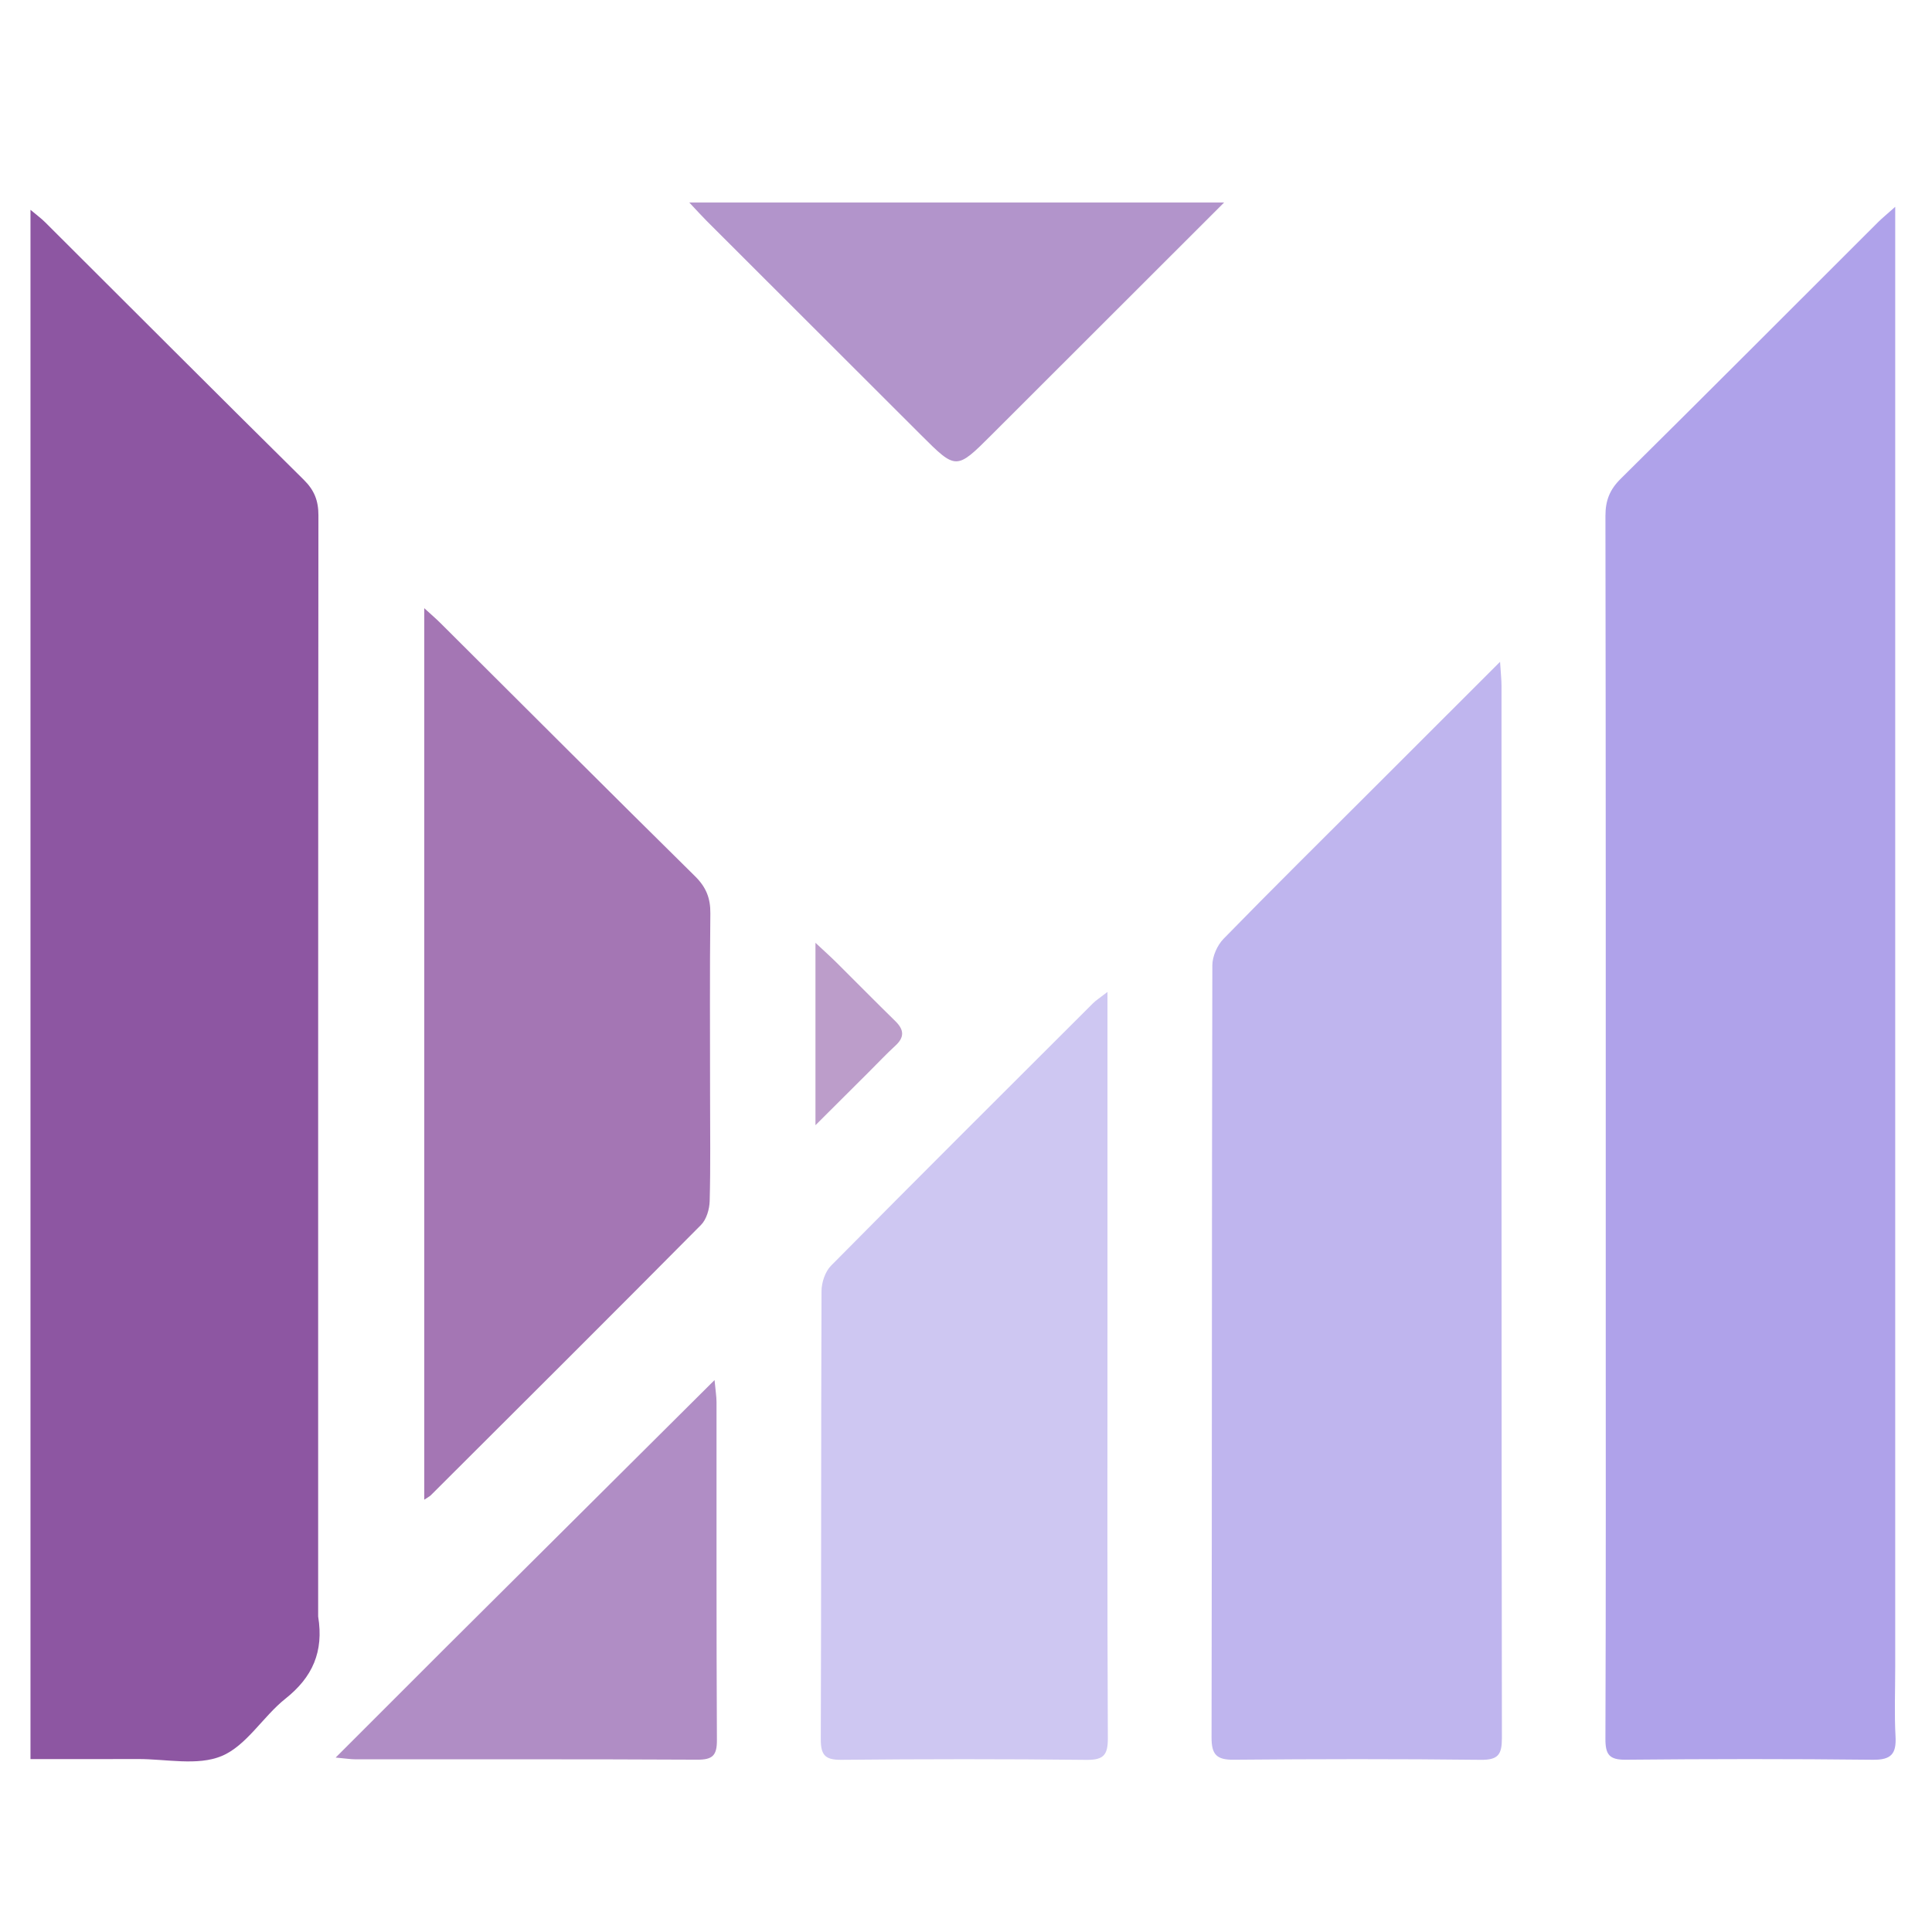 <?xml version="1.0" encoding="utf-8"?>
<svg xmlns="http://www.w3.org/2000/svg" viewBox="0 0 500 500">
  <desc>Created with Fabric.js 5.2.4</desc>
  <g transform="matrix(1, 0, 0, 1, 224.749, 262.943)" id="e8e77d9e-b763-4174-bfdc-c713987732a8">
    <rect style="stroke: none; stroke-width: 1; stroke-dasharray: none; stroke-linecap: butt; stroke-dashoffset: 0; stroke-linejoin: miter; stroke-miterlimit: 4; fill: rgb(255,255,255); fill-rule: nonzero; opacity: 1; visibility: hidden;" vector-effect="non-scaling-stroke" x="-540" y="-540" rx="0" ry="0" width="1080" height="1080"/>
  </g>
  <g transform="matrix(1, 0, 0, 1, 224.749, 262.943)" id="feca19c6-5446-4d50-82c7-0de8e94824cd"/>
  <g transform="matrix(1, 0, 0, 1, 453.038, 254.474)">
    <path style="stroke: none; stroke-width: 1; stroke-dasharray: none; stroke-linecap: butt; stroke-dashoffset: 0; stroke-linejoin: miter; stroke-miterlimit: 4; fill: rgb(175,162,234); fill-rule: nonzero; opacity: 1;" vector-effect="non-scaling-stroke" transform=" translate(-568.46, -346.11)" d="M 605.903 523 C 605.903 529.333 605.66 535.18 605.982 540.995 C 606.231 545.482 604.914 547.115 600.142 547.061 C 578.812 546.821 557.478 546.844 536.148 547.05 C 531.877 547.092 530.891 545.686 530.905 541.637 C 531.043 503.307 530.988 464.975 530.988 426.644 C 530.988 359.482 531.02 292.319 530.908 225.156 C 530.902 221.174 532.019 218.35 534.86 215.538 C 557.131 193.501 579.246 171.307 601.421 149.173 C 602.458 148.138 603.604 147.211 605.904 145.16 C 605.904 271.817 605.904 397.158 605.903 523 z" stroke-linecap="round"/>
  </g>
  <g transform="matrix(1, 0, 0, 1, 45.298, 255.073)">
    <path style="stroke: none; stroke-width: 1; stroke-dasharray: none; stroke-linecap: butt; stroke-dashoffset: 0; stroke-linejoin: miter; stroke-miterlimit: 4; fill: rgb(141,86,162); fill-rule: nonzero; opacity: 1;" vector-effect="non-scaling-stroke" transform=" translate(-160.72, -346.71)" d="M 197.76 509.979 C 199.254 519.148 196.26 525.723 189.319 531.232 C 183.485 535.862 179.235 543.403 172.796 546.094 C 166.532 548.712 158.377 546.842 151.052 546.875 C 141.927 546.914 132.801 546.884 123.312 546.884 C 123.312 413.154 123.312 279.977 123.312 145.937 C 124.96 147.327 126.101 148.158 127.09 149.142 C 149.399 171.375 171.646 193.67 194.046 215.811 C 196.771 218.505 197.832 221.207 197.829 224.999 C 197.74 319.827 197.76 414.655 197.76 509.979 z" stroke-linecap="round"/>
  </g>
  <g transform="matrix(1, 0, 0, 1, 351.118, 313.363)">
    <path style="stroke: none; stroke-width: 1; stroke-dasharray: none; stroke-linecap: butt; stroke-dashoffset: 0; stroke-linejoin: miter; stroke-miterlimit: 4; fill: rgb(191,181,238); fill-rule: nonzero; opacity: 1;" vector-effect="non-scaling-stroke" transform=" translate(-466.54, -405)" d="M 470.763 295.763 C 481.555 284.978 492.098 274.444 503.637 262.912 C 503.828 265.976 504.009 267.539 504.01 269.101 C 504.023 359.872 503.993 450.643 504.113 541.414 C 504.119 545.702 503.172 547.132 498.63 547.079 C 477.314 546.833 455.993 546.866 434.676 547.055 C 430.29 547.093 428.964 545.709 428.972 541.337 C 429.087 474.717 429.022 408.096 429.175 341.475 C 429.18 339.151 430.44 336.277 432.078 334.598 C 444.756 321.606 457.671 308.845 470.763 295.763 z" stroke-linecap="round"/>
  </g>
  <g transform="matrix(1, 0, 0, 1, 249.568, 356.083)">
    <path style="stroke: none; stroke-width: 1; stroke-dasharray: none; stroke-linecap: butt; stroke-dashoffset: 0; stroke-linejoin: miter; stroke-miterlimit: 4; fill: rgb(206,199,242); fill-rule: nonzero; opacity: 1;" vector-effect="non-scaling-stroke" transform=" translate(-365, -447.72)" d="M 402.045 434 C 402.046 470.147 401.973 505.795 402.14 541.441 C 402.16 545.772 401.103 547.14 396.604 547.089 C 375.452 546.85 354.294 546.874 333.141 547.075 C 328.931 547.115 327.837 545.811 327.852 541.709 C 327.994 503.064 327.896 464.418 328.042 425.773 C 328.05 423.549 328.981 420.734 330.498 419.2 C 352.989 396.462 375.648 373.891 398.285 351.298 C 399.069 350.516 400.033 349.915 402.045 348.348 C 402.045 377.461 402.045 405.481 402.045 434 z" stroke-linecap="round"/>
  </g>
  <g transform="matrix(1, 0, 0, 1, 146.818, 272.763)">
    <path style="stroke: none; stroke-width: 1; stroke-dasharray: none; stroke-linecap: butt; stroke-dashoffset: 0; stroke-linejoin: miter; stroke-miterlimit: 4; fill: rgb(164,118,180); fill-rule: nonzero; opacity: 1;" vector-effect="non-scaling-stroke" transform=" translate(-262.24, -364.4)" d="M 299.188 375 C 299.189 384.492 299.328 393.487 299.086 402.473 C 299.03 404.576 298.262 407.217 296.846 408.644 C 273.635 432.056 250.269 455.313 226.928 478.596 C 226.59 478.933 226.129 479.148 225.223 479.759 C 225.223 402.842 225.223 326.307 225.223 249.042 C 226.885 250.563 228.211 251.69 229.44 252.914 C 251.383 274.763 273.265 296.675 295.311 318.42 C 298.17 321.24 299.306 324.091 299.26 328.043 C 299.082 343.527 299.188 359.014 299.188 375 z" stroke-linecap="round"/>
  </g>
  <g transform="matrix(1, 0, 0, 1, 136.198, 406.284)">
    <path style="stroke: none; stroke-width: 1; stroke-dasharray: none; stroke-linecap: butt; stroke-dashoffset: 0; stroke-linejoin: miter; stroke-miterlimit: 4; fill: rgb(176,141,197); fill-rule: nonzero; opacity: 1;" vector-effect="non-scaling-stroke" transform=" translate(-251.62, -497.92)" d="M 231.395 517.395 C 254.217 494.687 276.791 472.23 300.347 448.795 C 300.616 451.698 300.856 453.087 300.857 454.478 C 300.879 483.636 300.803 512.795 300.958 541.953 C 300.979 545.886 299.895 547.061 295.914 547.04 C 266.423 546.885 236.931 546.962 207.439 546.945 C 206.183 546.945 204.927 546.733 202.286 546.495 C 212.454 536.331 221.799 526.988 231.395 517.395 z" stroke-linecap="round"/>
  </g>
  <g transform="matrix(1, 0, 0, 1, 247.598, 85.903)">
    <path style="stroke: none; stroke-width: 1; stroke-dasharray: none; stroke-linecap: butt; stroke-dashoffset: 0; stroke-linejoin: miter; stroke-miterlimit: 4; fill: rgb(178,148,203); fill-rule: nonzero; opacity: 1;" vector-effect="non-scaling-stroke" transform=" translate(-364.54, -179.06)" d="M 373.627 205.629 C 364.413 214.836 364.413 214.837 355.296 205.732 C 336.787 187.249 318.277 168.768 299.776 150.277 C 298.511 149.013 297.317 147.678 295.326 145.565 C 341.693 145.565 386.967 145.565 433.747 145.565 C 413.266 166.027 393.572 185.703 373.627 205.629 z" stroke-linecap="round"/>
  </g>
  <g transform="matrix(1, 0, 0, 1, 222.258, 267.594)">
    <path style="stroke: none; stroke-width: 1; stroke-dasharray: none; stroke-linecap: butt; stroke-dashoffset: 0; stroke-linejoin: miter; stroke-miterlimit: 4; fill: rgb(188,157,202); fill-rule: nonzero; opacity: 1;" vector-effect="non-scaling-stroke" transform=" translate(-337.68, -359.23)" d="M 340.173 369.172 C 335.737 373.593 331.552 377.765 326.465 382.834 C 326.465 366.552 326.465 351.712 326.465 335.635 C 328.717 337.743 330.356 339.204 331.912 340.748 C 336.998 345.792 342.017 350.905 347.14 355.911 C 349.383 358.104 349.559 360.038 347.166 362.237 C 344.837 364.376 342.665 366.687 340.173 369.172 z" stroke-linecap="round"/>
  </g>
</svg>
